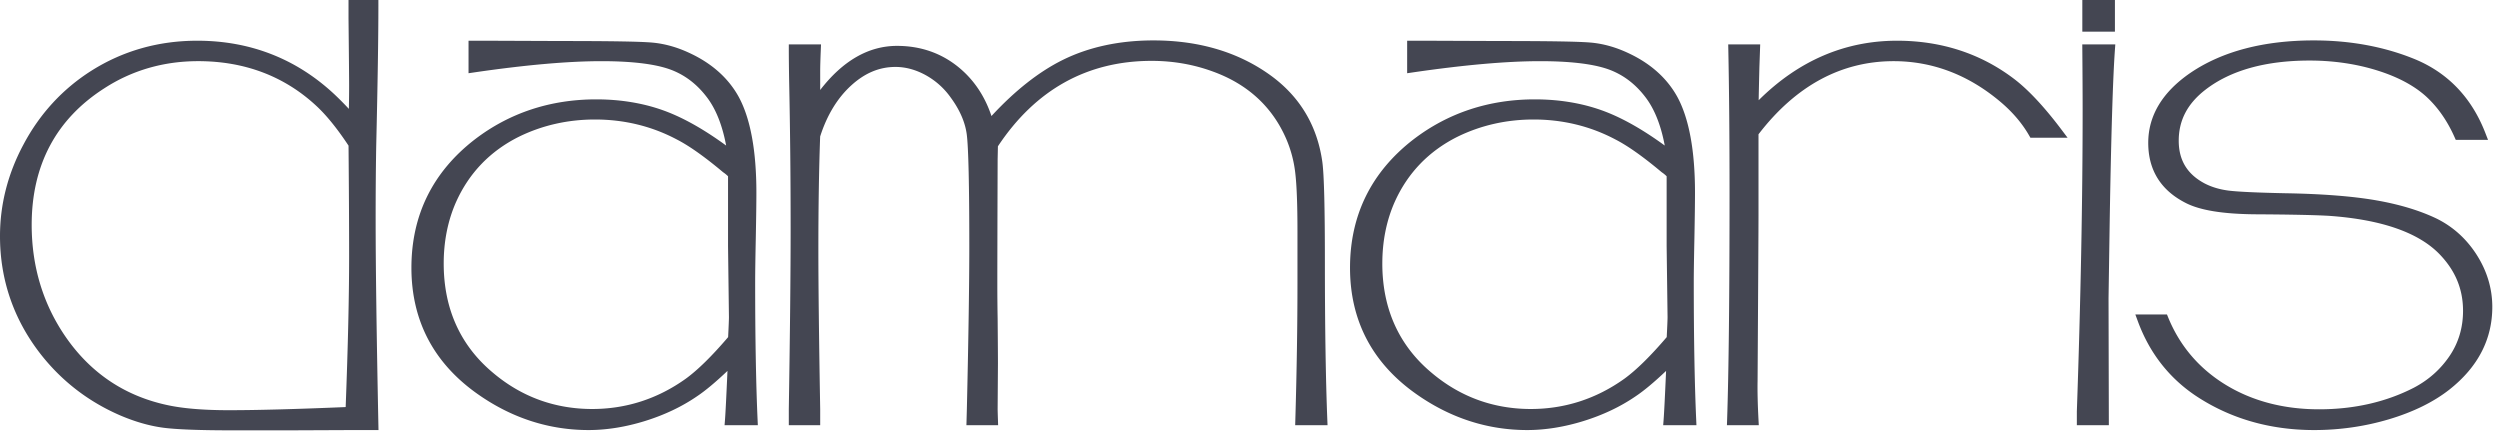 <svg xmlns="http://www.w3.org/2000/svg" viewBox="0 0 325 56"><g fill="#444652"><path d="M48.834 28.526c0-3.73.027-7.034.08-9.82.183-7.862.276-13.927.276-18.029V0h-3.882v2.383c.052 5.006.078 7.846.078 8.683 0 .983-.011 2.016-.034 3.089a40.947 40.947 0 0 0-1.868-1.885c-4.953-4.63-10.956-6.977-17.842-6.977-5.032 0-9.66 1.311-13.753 3.897-3.745 2.371-6.722 5.606-8.846 9.615C1.023 22.573 0 26.575 0 30.698c0 5.632 1.749 10.755 5.198 15.228 2.77 3.578 6.302 6.306 10.502 8.109 1.915.81 3.775 1.338 5.529 1.57 1.719.226 4.785.34 9.113.34h7.152l8.886-.039h2.824l-.014-.69c-.235-11.67-.356-20.65-.356-26.69zM8.581 43.86c-2.96-4.26-4.462-9.18-4.462-14.624 0-7.774 3.178-13.748 9.448-17.76 3.61-2.339 7.713-3.525 12.193-3.525 6.086 0 11.286 1.985 15.454 5.899 1.293 1.218 2.67 2.928 4.096 5.085.05 5.536.076 10.383.076 14.41 0 5.148-.15 11.73-.449 19.574-6.418.27-11.525.408-15.187.408-3.282 0-5.958-.222-7.958-.657-5.513-1.169-9.959-4.132-13.211-8.81zM98.172 36.624c0-1.098.026-2.954.078-5.518.054-2.807.08-4.788.08-6.056 0-5.462-.772-9.65-2.296-12.454-1.356-2.463-3.534-4.394-6.47-5.739-1.591-.74-3.21-1.186-4.81-1.324-1.561-.135-5.405-.2-11.747-.2l-9.918-.04H60.91V9.52l.775-.113c6.628-.965 12.177-1.455 16.493-1.455 3.83 0 6.773.34 8.748 1.01 1.916.652 3.563 1.858 4.9 3.59 1.208 1.542 2.07 3.68 2.572 6.37-2.749-2.008-5.334-3.486-7.702-4.399-2.765-1.065-5.857-1.605-9.19-1.605-5.972 0-11.294 1.761-15.821 5.238-5.442 4.224-8.201 9.825-8.201 16.652 0 6.972 2.982 12.556 8.864 16.594 4.335 2.99 9.103 4.505 14.17 4.505 2.346 0 4.813-.396 7.331-1.176 2.517-.781 4.791-1.86 6.752-3.205 1.092-.727 2.423-1.837 3.97-3.308-.146 3.331-.253 5.456-.32 6.328l-.057.729h4.324l-.032-.708c-.21-4.723-.315-10.76-.315-17.942zm-40.49-2.371c0-2.892.54-5.578 1.601-7.98 1.69-3.783 4.454-6.649 8.21-8.515 3.028-1.475 6.343-2.223 9.856-2.223 3.793 0 7.355.864 10.595 2.574 1.608.817 3.638 2.25 6.035 4.26l.059.044c.205.138.41.306.607.5v9.058l.118 9.274c0 .283-.035 1.152-.106 2.58-2.104 2.465-3.953 4.281-5.497 5.401-3.656 2.616-7.75 3.942-12.167 3.942-4.817 0-9.124-1.554-12.802-4.625-4.318-3.56-6.508-8.368-6.508-14.29zM172.236 34.095c0-7.043-.105-11.282-.322-12.968-.628-4.642-2.817-8.395-6.508-11.158-4.21-3.129-9.408-4.715-15.454-4.715-4.403 0-8.358.847-11.754 2.518-3.108 1.53-6.234 3.987-9.307 7.313-.862-2.587-2.286-4.71-4.244-6.32-2.262-1.858-4.964-2.8-8.034-2.8-3.696 0-7.049 1.927-9.988 5.734V9.21c0-.528.026-1.449.079-2.737l.028-.704h-4.187v.676c0 .872.013 2.179.04 3.925.13 6.25.197 12.731.197 19.263 0 5.71-.08 13.628-.237 23.543v2.099h4.08v-2.071c-.158-9.276-.237-16.25-.237-20.727 0-5.535.078-10.492.233-14.736.881-2.754 2.23-4.977 4.011-6.609 1.783-1.634 3.674-2.43 5.784-2.43 1.3 0 2.607.352 3.883 1.044a9.756 9.756 0 0 1 3.275 2.908c1.188 1.611 1.897 3.233 2.105 4.821.218 1.679.33 6.567.33 14.528 0 4.903-.106 12.008-.316 21.114l-.059 2.158h4.121l-.022-.7a98.22 98.22 0 0 1-.04-1.355l.04-5.97c0-.922-.014-2.873-.04-5.859-.026-1.47-.04-2.98-.04-4.53 0-2.607.014-7.99.04-16.141l.036-1.7c4.89-7.372 11.614-11.107 19.986-11.107 2.777 0 5.45.464 7.946 1.381 4.535 1.639 7.753 4.598 9.564 8.798a15.64 15.64 0 0 1 1.153 4.334c.194 1.59.292 4.16.292 7.64v6.677c0 5.535-.093 11.536-.276 17.835l-.02.697h4.206l-.029-.704c-.208-5.29-.315-12.179-.315-20.475zM220.19 36.624c0-1.093.027-2.95.08-5.518.052-2.756.079-4.793.079-6.056 0-5.46-.772-9.65-2.296-12.454-1.357-2.463-3.534-4.394-6.47-5.739-1.59-.74-3.21-1.186-4.81-1.324-1.562-.135-5.405-.2-11.748-.2l-9.918-.04h-2.177V9.52l.775-.113c6.628-.965 12.177-1.455 16.492-1.455 3.83 0 6.773.34 8.75 1.01 1.915.652 3.562 1.858 4.898 3.59 1.208 1.542 2.071 3.68 2.572 6.37-2.748-2.008-5.333-3.486-7.7-4.399-2.766-1.065-5.858-1.605-9.191-1.605-5.971 0-11.294 1.761-15.82 5.238-5.444 4.224-8.203 9.826-8.203 16.652 0 6.972 2.983 12.556 8.865 16.594 4.335 2.99 9.102 4.505 14.17 4.505 2.347 0 4.813-.396 7.33-1.176 2.518-.781 4.792-1.86 6.753-3.205 1.09-.726 2.423-1.836 3.97-3.308-.146 3.33-.253 5.454-.32 6.328l-.056.729h4.322l-.031-.708c-.21-4.713-.316-10.75-.316-17.942zm-40.488-2.371c0-2.893.539-5.578 1.6-7.98 1.69-3.783 4.454-6.649 8.21-8.515 3.027-1.475 6.342-2.223 9.856-2.223 3.792 0 7.354.864 10.595 2.574 1.608.817 3.638 2.25 6.034 4.26l.06.044c.206.138.409.306.606.5v9.058l.12 9.274c0 .283-.037 1.151-.108 2.58-2.103 2.464-3.953 4.281-5.495 5.401-3.657 2.616-7.75 3.942-12.168 3.942-4.818 0-9.123-1.554-12.802-4.625-4.319-3.56-6.508-8.368-6.508-14.29zM261.875 10.291c-4.342-3.316-9.477-4.998-15.264-4.998-6.772 0-12.814 2.601-17.984 7.736.019-1.047.051-2.487.095-4.309l.104-2.952h-4.158l.014.69c.105 5.197.158 11.504.158 18.75 0 13.366-.107 23.246-.316 29.365l-.024.7h4.141l-.037-.712c-.104-2.001-.145-3.687-.119-5.016.079-12.844.12-20.115.12-21.612V17.458c4.845-6.309 10.756-9.507 17.572-9.507 5 0 9.625 1.742 13.749 5.177 1.616 1.34 2.906 2.832 3.834 4.44l.196.338h4.831l-.819-1.086c-2.212-2.932-4.262-5.129-6.093-6.529zM270.702 0h4.238v4.12h-4.238zM270.702 6.45c.026 3.21.04 5.816.04 7.816 0 11.722-.254 24.911-.752 39.225v1.783h4.16l-.04-16.508.158-10.427c.182-10.809.408-18.159.67-21.846l.051-.725h-4.292l.005.682zM321.978 33.139c-1.34-2.1-3.115-3.697-5.277-4.75-2.207-1.05-4.872-1.846-7.919-2.367-3.021-.517-6.937-.82-11.635-.899-3.778-.079-6.292-.197-7.47-.35-1.13-.148-2.158-.456-3.052-.915-2.281-1.201-3.39-3.02-3.39-5.564 0-2.647 1.129-4.81 3.45-6.613 3.26-2.528 7.826-3.809 13.569-3.809 2.563 0 5.046.299 7.377.888 3.274.837 5.864 2.09 7.693 3.718 1.529 1.377 2.79 3.162 3.746 5.303l.179.401h4.195l-.359-.923c-1.774-4.555-4.836-7.766-9.103-9.545-3.962-1.632-8.396-2.46-13.175-2.46-6.534 0-11.938 1.421-16.065 4.227-3.63 2.493-5.47 5.551-5.47 9.09 0 3.526 1.626 6.147 4.828 7.79 1.879.981 4.901 1.472 9.237 1.499 4.414.026 7.578.092 9.398.196 6.976.486 11.888 2.233 14.6 5.196 1.926 2.076 2.861 4.419 2.861 7.164 0 2.193-.597 4.177-1.777 5.899-1.171 1.717-2.724 3.093-4.61 4.084-3.624 1.864-7.773 2.81-12.33 2.81-4.593 0-8.673-1.07-12.13-3.18-3.44-2.1-5.952-5.034-7.47-8.725l-.171-.42h-4.112l.336.911c1.491 4.04 3.996 7.274 7.449 9.612 4.463 2.985 9.667 4.5 15.466 4.5 3.341 0 6.623-.476 9.753-1.412 3.147-.942 5.789-2.244 7.85-3.87 3.683-2.914 5.55-6.522 5.55-10.723 0-2.385-.68-4.66-2.022-6.763z"/></g></svg>
